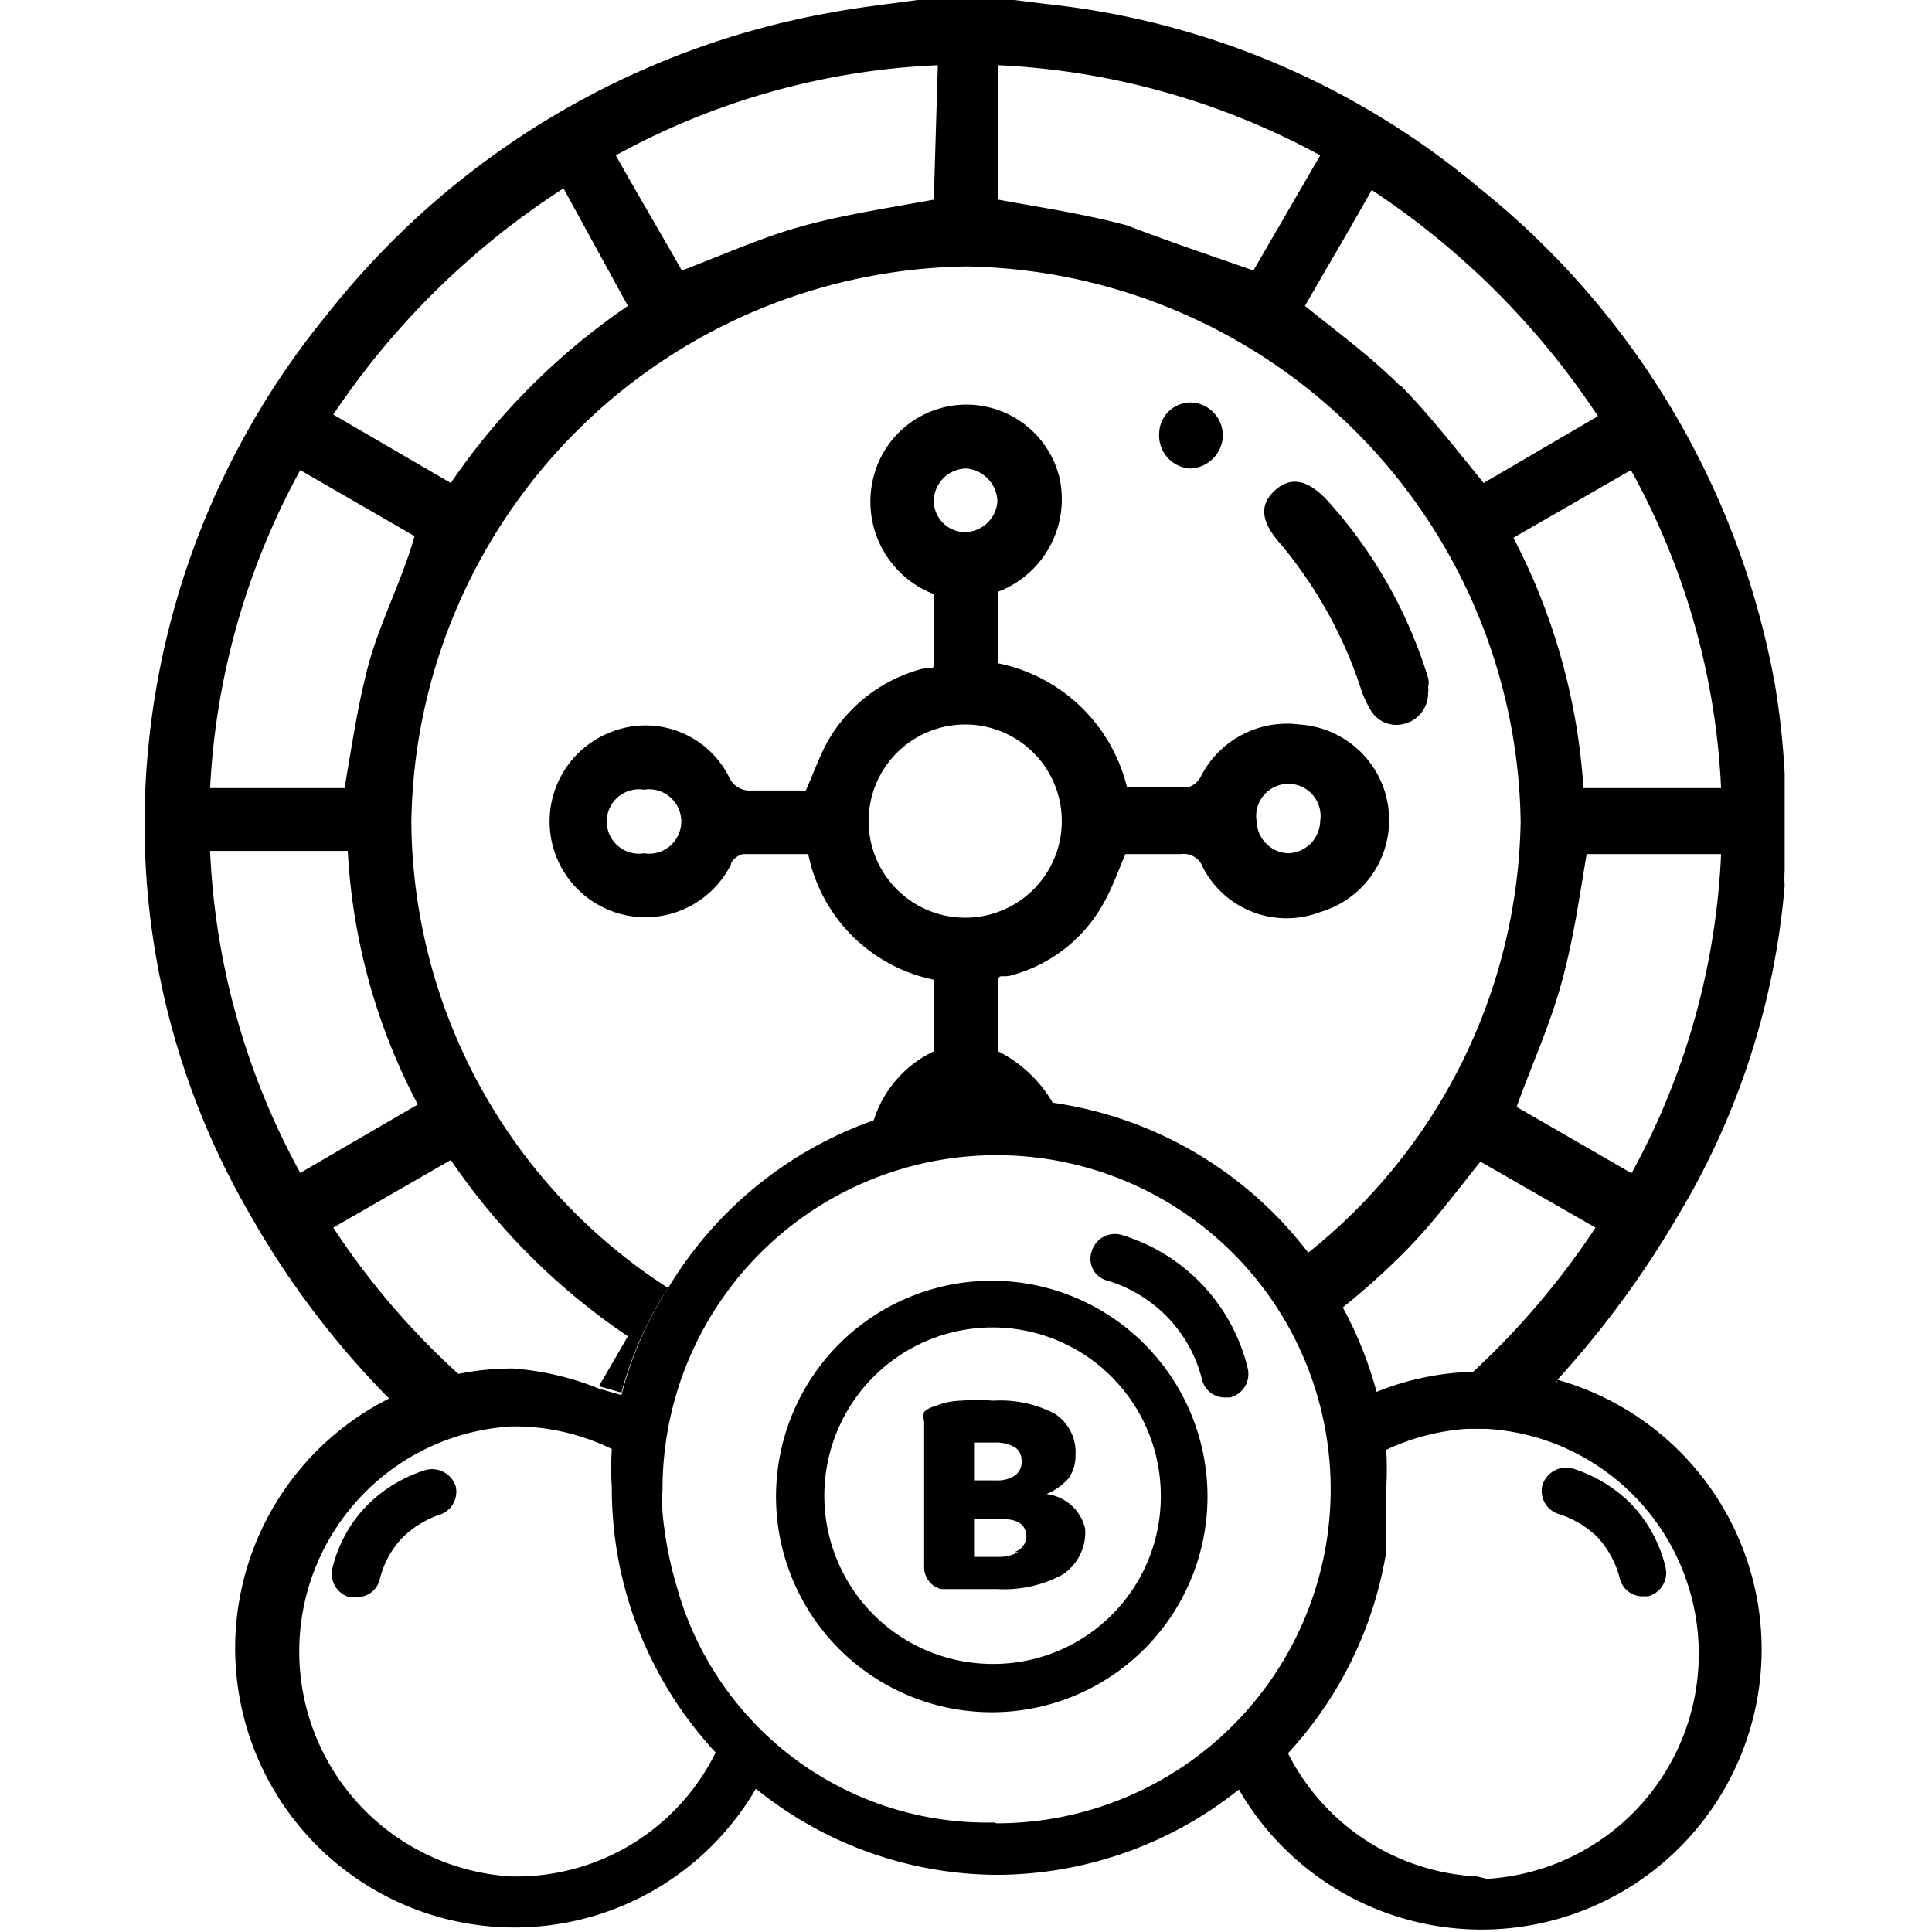 <svg id="Layer_1" data-name="Layer 1" xmlns="http://www.w3.org/2000/svg" viewBox="0 0 24 24"><defs><style>.cls-1{fill:none;}</style></defs><path class="cls-1" d="M12,3.31a7,7,0,0,0-6.9,6.88A6.94,6.94,0,0,0,8.3,16a4.8,4.8,0,0,1,2.55-2.05,1.42,1.42,0,0,1,.75-.87v-.89A2,2,0,0,1,10,10.6c-.27,0-.54,0-.8,0-.06,0-.13.08-.16.13A1.19,1.19,0,1,1,7.6,9.09a1.16,1.16,0,0,1,1.46.56.28.28,0,0,0,.28.16H10c.09-.2.16-.4.26-.59a1.92,1.92,0,0,1,1.18-.92c.1,0,.15-.06.15-.18s0-.51,0-.75a1.23,1.23,0,0,1-.75-1.45,1.19,1.19,0,0,1,2.31,0,1.23,1.23,0,0,1-.76,1.42v.89A2.07,2.07,0,0,1,14,9.8h.8a.27.27,0,0,0,.16-.14,1.19,1.19,0,1,1,1.48,1.66,1.17,1.17,0,0,1-1.46-.56.25.25,0,0,0-.27-.16H14c-.09.21-.16.41-.26.59a1.86,1.86,0,0,1-1.17.92c-.11,0-.16.07-.15.19s0,.5,0,.75a1.64,1.64,0,0,1,.69.66,4.86,4.86,0,0,1,3.16,1.86,7,7,0,0,0,2.65-5.36A7,7,0,0,0,12,3.31Zm2.77,2.51a.41.41,0,0,1-.38-.41A.39.39,0,0,1,14.8,5a.41.41,0,0,1,.39.4A.42.42,0,0,1,14.78,5.82ZM17.45,9A.37.37,0,0,1,17,8.81a1.36,1.36,0,0,1-.1-.21,5.44,5.44,0,0,0-1.05-1.84c-.25-.28-.26-.5-.07-.67s.42-.13.67.15A5.82,5.82,0,0,1,17.7,8.42a.2.2,0,0,1,0,.11.22.22,0,0,1,0,.08A.39.39,0,0,1,17.45,9Z"/><path class="cls-1" d="M7.44,17.22l.36-.62a8.19,8.19,0,0,1-2.2-2.19l-1.46.84A9.46,9.46,0,0,0,5.73,17.1,3.39,3.39,0,0,1,6.37,17,3.53,3.53,0,0,1,7.44,17.22Z"/><path class="cls-1" d="M13.19,10.21A1.19,1.19,0,1,0,12,11.4,1.2,1.2,0,0,0,13.19,10.21Z"/><path class="cls-1" d="M8.29,18.78h0Z"/><path class="cls-1" d="M18.33,17.05a9.78,9.78,0,0,0,1.53-1.8l-1.43-.82c-.35.4-.66.82-1,1.18a8.87,8.87,0,0,1-.72.64,4.8,4.8,0,0,1,.42,1.05A3.46,3.46,0,0,1,18.33,17.05Z"/><path class="cls-1" d="M16,10.6a.41.41,0,0,0,.4-.39.4.4,0,1,0-.79,0A.41.41,0,0,0,16,10.6Z"/><path class="cls-1" d="M8,9.81a.4.4,0,1,0,0,.79.4.4,0,1,0,0-.79Z"/><path class="cls-1" d="M12,6.61a.41.41,0,0,0,.41-.38A.42.42,0,0,0,12,5.82a.41.41,0,0,0-.4.39A.39.39,0,0,0,12,6.61Z"/><path class="cls-1" d="M2.61,10.61a9.13,9.13,0,0,0,1.12,4l1.46-.85a7.6,7.6,0,0,1-.87-3.11Z"/><path class="cls-1" d="M18.81,6.68a7.8,7.8,0,0,1,.87,3.11h1.71a9,9,0,0,0-1.12-3.95Z"/><path class="cls-1" d="M2.61,9.79H4.28c.1-.53.17-1.07.31-1.58s.37-1,.56-1.55L3.73,5.84A9.17,9.17,0,0,0,2.61,9.79Z"/><path class="cls-1" d="M8.46,3.36c.53-.2,1-.42,1.53-.56s1.06-.22,1.6-.32V.81A9.09,9.09,0,0,0,7.64,1.93C7.92,2.43,8.2,2.9,8.46,3.36Z"/><path class="cls-1" d="M4.14,5.15,5.6,6A8.37,8.37,0,0,1,7.8,3.8L7,2.34A9.9,9.9,0,0,0,4.14,5.15Z"/><path class="cls-1" d="M19.41,12.2c-.15.52-.37,1-.56,1.55l1.42.82a9.07,9.07,0,0,0,1.12-4H19.72C19.62,11.15,19.55,11.69,19.41,12.2Z"/><path class="cls-1" d="M17.05,2.34c-.28.5-.56,1-.83,1.44.41.35.83.66,1.19,1s.68.78,1,1.18l1.43-.83A9.9,9.9,0,0,0,17.05,2.34Z"/><path class="cls-1" d="M12.41.81V2.48c.55.11,1.08.18,1.6.32s1,.36,1.53.56l.83-1.43A9.25,9.25,0,0,0,12.41.81Z"/><path d="M22.05,8.51a10.23,10.23,0,0,0-3.68-6.18A10,10,0,0,0,13,.05L12.6,0H11.4c-.36.05-.73.09-1.1.16A10.26,10.26,0,0,0,4.06,3.91a10,10,0,0,0-2.21,5.3,9.65,9.65,0,0,0,1.24,5.85A10.91,10.91,0,0,0,4.86,17.4a3.2,3.2,0,0,1,.87-.3,9.46,9.46,0,0,1-1.59-1.85l1.46-.84A8.19,8.19,0,0,0,7.8,16.6l-.36.62.28.08A4.52,4.52,0,0,1,8.3,16a6.94,6.94,0,0,1-3.19-5.78A7,7,0,0,1,12,3.31a7,7,0,0,1,6.89,6.9,7,7,0,0,1-2.65,5.36,6,6,0,0,1,.43.68,8.87,8.87,0,0,0,.72-.64c.37-.36.68-.78,1-1.18l1.43.82a9.78,9.78,0,0,1-1.53,1.8h.12a3.38,3.38,0,0,1,.9.13,12.06,12.06,0,0,0,1.53-2.07A9.51,9.51,0,0,0,22.17,11a1.48,1.48,0,0,1,0-.19V9.61C22.15,9.24,22.11,8.87,22.05,8.51ZM5.19,13.72l-1.46.85a9.13,9.13,0,0,1-1.12-4H4.32A7.6,7.6,0,0,0,5.19,13.72Zm-.6-5.51c-.14.51-.21,1-.31,1.58H2.61A9.17,9.17,0,0,1,3.73,5.84l1.42.82C5,7.19,4.74,7.69,4.59,8.21ZM5.6,6,4.14,5.15A9.9,9.9,0,0,1,7,2.34L7.8,3.8A8.37,8.37,0,0,0,5.6,6Zm6-3.52c-.54.1-1.08.18-1.6.32s-1,.36-1.53.56c-.26-.46-.54-.93-.82-1.43a9.09,9.09,0,0,1,4-1.12ZM14,2.8c-.52-.14-1-.21-1.6-.32V.81a9.25,9.25,0,0,1,4,1.12l-.83,1.43C15,3.16,14.52,3,14,2.8Zm3.4,2c-.36-.36-.78-.67-1.19-1,.27-.47.55-.94.83-1.44a9.9,9.9,0,0,1,2.81,2.81L18.43,6C18.09,5.58,17.77,5.17,17.41,4.8Zm2.86,9.77-1.42-.82c.19-.53.41-1,.56-1.55s.21-1,.31-1.59h1.67A9.07,9.07,0,0,1,20.27,14.57Zm-.59-4.78a7.8,7.8,0,0,0-.87-3.11l1.46-.84a9,9,0,0,1,1.12,3.95Z"/><path d="M16.14,9a1.2,1.2,0,0,0-1.22.64.27.27,0,0,1-.16.14H14A2.07,2.07,0,0,0,12.4,8.24V7.35a1.23,1.23,0,0,0,.76-1.42,1.19,1.19,0,0,0-2.31,0,1.23,1.23,0,0,0,.75,1.45c0,.24,0,.5,0,.75s0,.15-.15.18a1.92,1.92,0,0,0-1.18.92c-.1.19-.17.39-.26.59H9.34a.28.28,0,0,1-.28-.16A1.16,1.16,0,0,0,7.6,9.09a1.19,1.19,0,1,0,1.48,1.65c0-.05.1-.13.16-.13.26,0,.53,0,.8,0a2,2,0,0,0,1.56,1.56v.89a1.42,1.42,0,0,0-.75.87,4.78,4.78,0,0,1,1.56-.27,5.05,5.05,0,0,1,.68.06,1.64,1.64,0,0,0-.69-.66c0-.25,0-.5,0-.75s0-.16.15-.19a1.86,1.86,0,0,0,1.17-.92c.1-.18.17-.38.26-.59h.69a.25.25,0,0,1,.27.16,1.17,1.17,0,0,0,1.46.56A1.19,1.19,0,0,0,16.14,9ZM8,10.6a.4.4,0,1,1,0-.79.4.4,0,1,1,0,.79Zm4-4.78a.42.42,0,0,1,.39.41.41.41,0,0,1-.41.38.39.39,0,0,1-.38-.4A.41.41,0,0,1,12,5.82Zm0,5.58a1.2,1.2,0,1,1,1.19-1.19A1.2,1.2,0,0,1,12,11.4Zm4-.8a.41.41,0,0,1-.39-.4.4.4,0,1,1,.79,0A.41.41,0,0,1,16,10.6Z"/><path d="M16.92,8.6a1.36,1.36,0,0,0,.1.21.37.37,0,0,0,.43.18.39.39,0,0,0,.29-.38.22.22,0,0,0,0-.08.2.2,0,0,0,0-.11,5.82,5.82,0,0,0-1.23-2.18c-.25-.28-.47-.33-.67-.15s-.18.39.07.67A5.44,5.44,0,0,1,16.92,8.6Z"/><path d="M14.78,5.82a.42.42,0,0,0,.41-.39A.41.41,0,0,0,14.8,5a.39.39,0,0,0-.4.38A.41.41,0,0,0,14.78,5.82Z"/><path d="M19.35,17.17a3.38,3.38,0,0,0-.9-.13h-.12a3.46,3.46,0,0,0-1.23.25,4.8,4.8,0,0,0-.42-1.05,6,6,0,0,0-.43-.68,4.86,4.86,0,0,0-3.16-1.86,5.05,5.05,0,0,0-.68-.06A4.87,4.87,0,0,0,8.3,16a4.52,4.52,0,0,0-.58,1.33l-.28-.08A3.53,3.53,0,0,0,6.37,17a3.39,3.39,0,0,0-.64.06,3.2,3.2,0,0,0-.87.3,3.47,3.47,0,1,0,4.53,4.86,4.79,4.79,0,0,0,3,1.07,4.84,4.84,0,0,0,3-1.06,3.48,3.48,0,1,0,3.92-5.1Zm-13,6.14a2.8,2.8,0,0,1,0-5.59A2.75,2.75,0,0,1,7.6,18a3.87,3.87,0,0,0,0,.48,4.82,4.82,0,0,0,1.29,3.29A2.76,2.76,0,0,1,6.37,23.31Zm6-.67a4,4,0,0,1-3.94-2.92,4.78,4.78,0,0,1-.18-.93h0a2.85,2.85,0,0,1,0-.29,4.15,4.15,0,1,1,4.15,4.15Zm6,.67A2.79,2.79,0,0,1,16,21.78a4.83,4.83,0,0,0,1.22-2.5c0-.12,0-.25,0-.37s0-.28,0-.42a3.87,3.87,0,0,0,0-.48,2.79,2.79,0,0,1,1-.26c.08,0,.16,0,.25,0a2.8,2.8,0,0,1,0,5.59Z"/><path d="M5.66,18.46a.3.3,0,0,1-.21.36A1.23,1.23,0,0,0,5,19.1a1.14,1.14,0,0,0-.28.51.29.29,0,0,1-.29.23H4.34a.3.3,0,0,1-.21-.36,1.67,1.67,0,0,1,.43-.78,1.78,1.78,0,0,1,.73-.44A.31.31,0,0,1,5.66,18.46Z"/><path d="M15.5,17a.3.3,0,0,1-.22.36h-.07a.29.29,0,0,1-.28-.23,1.7,1.7,0,0,0-.44-.78,1.72,1.72,0,0,0-.73-.44.28.28,0,0,1-.2-.36.3.3,0,0,1,.37-.21A2.29,2.29,0,0,1,15.5,17Z"/><path d="M20.69,19.47a.3.3,0,0,1-.22.36H20.4a.29.29,0,0,1-.28-.23,1.19,1.19,0,0,0-.28-.51,1.23,1.23,0,0,0-.47-.28.3.3,0,0,1-.21-.36.31.31,0,0,1,.37-.21,1.78,1.78,0,0,1,.73.44A1.71,1.71,0,0,1,20.69,19.47Z"/><path d="M12.33,15.91A2.68,2.68,0,1,0,15,18.59,2.68,2.68,0,0,0,12.33,15.91Zm0,4.76a2.09,2.09,0,1,1,2.09-2.08A2.08,2.08,0,0,1,12.33,20.67Z"/><path d="M13,18.56a.77.77,0,0,0,.27-.19.48.48,0,0,0,.09-.29.57.57,0,0,0-.26-.52,1.46,1.46,0,0,0-.76-.16,2.75,2.75,0,0,0-.41,0,.89.89,0,0,0-.32.07.27.27,0,0,0-.13.07.21.21,0,0,0,0,.12v1.8a.28.28,0,0,0,.21.28l.17,0,.19,0h.34a1.52,1.52,0,0,0,.81-.18.63.63,0,0,0,.28-.57A.56.56,0,0,0,13,18.56Zm-.9-.64h.25a.48.48,0,0,1,.26.06.19.19,0,0,1,.08.16.21.21,0,0,1-.07.18.38.38,0,0,1-.24.07h-.28Zm.55,1.36a.49.49,0,0,1-.25.06h-.17l-.13,0v-.47h.34c.21,0,.31.07.31.23A.21.21,0,0,1,12.6,19.28Z"/></svg>